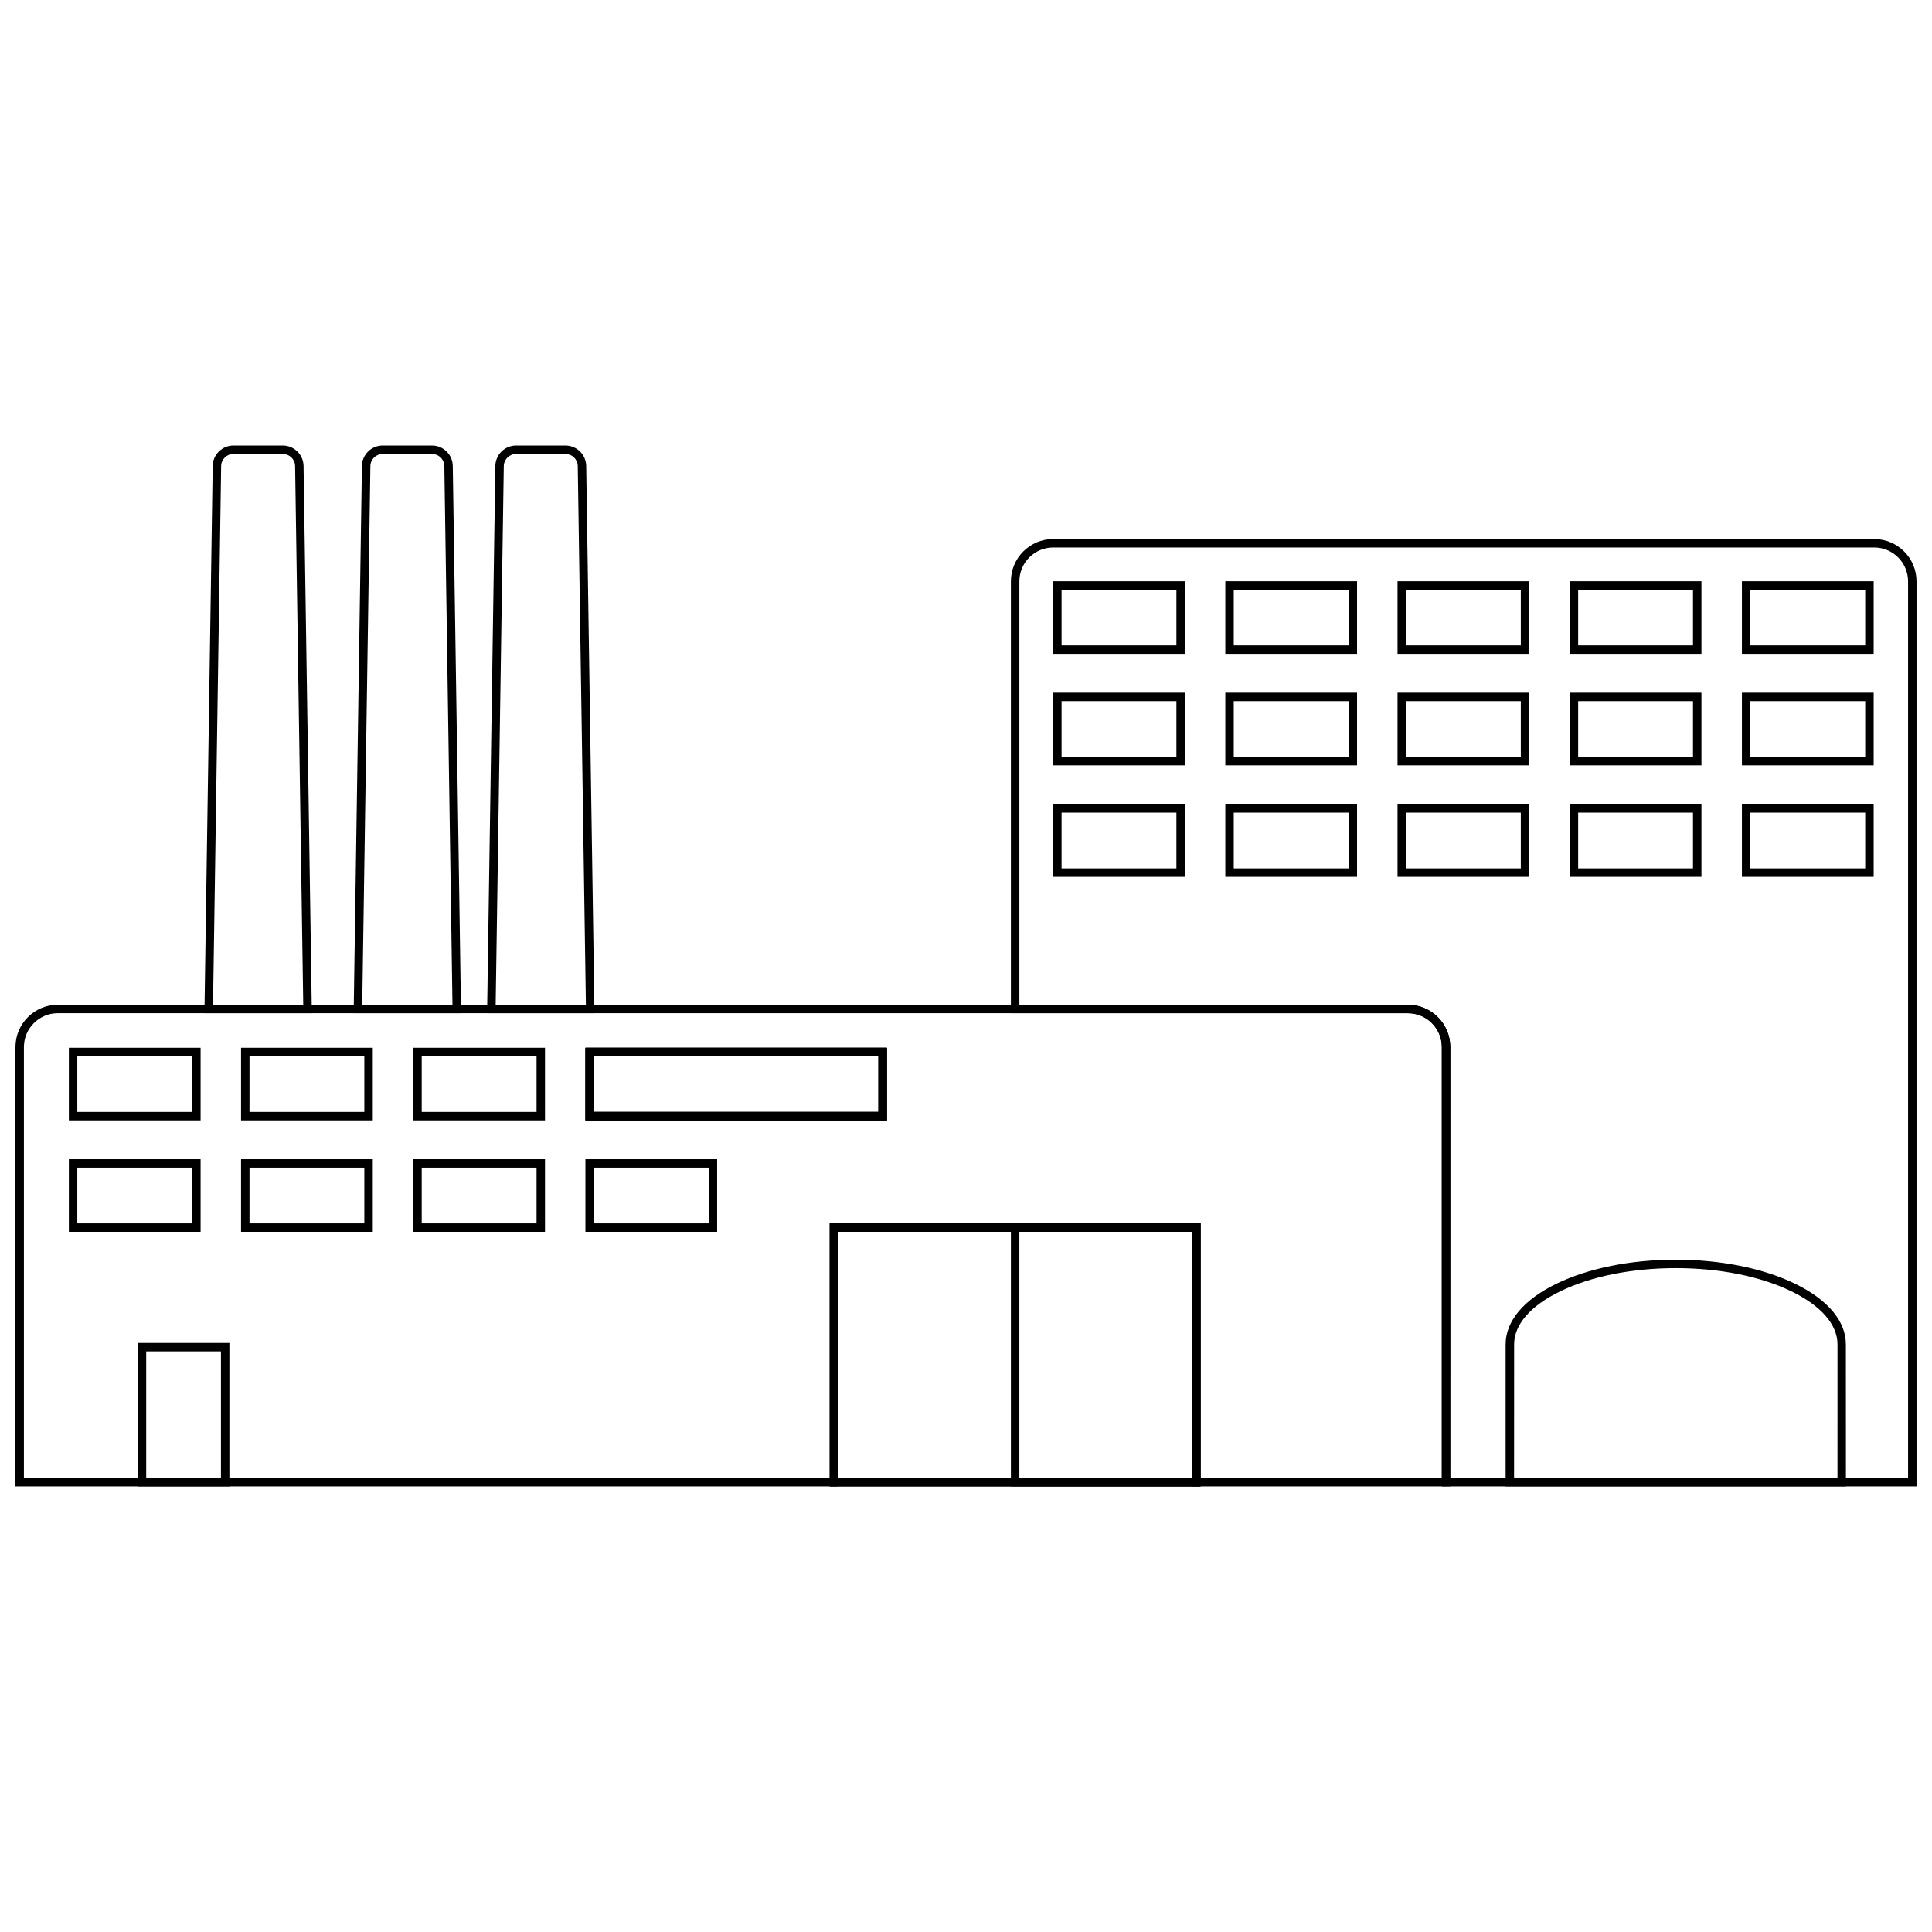 <?xml version="1.0" encoding="UTF-8"?>
<!-- The Best Svg Icon site in the world: iconSvg.co, Visit us! https://iconsvg.co -->
<svg width="800px" height="800px" version="1.1" viewBox="144 144 512 512" xmlns="http://www.w3.org/2000/svg">
 <defs>
  <clipPath id="b">
   <path d="m148.09 410h380.91v128h-380.91z"/>
  </clipPath>
  <clipPath id="a">
   <path d="m411 286h240.9v252h-240.9z"/>
  </clipPath>
 </defs>
 <path d="m197.16 440.91h-34.91v-19.246h34.91zm-32.672-2.238h30.434v-14.77h-30.434z"/>
 <path d="m197.16 470.45h-34.91v-19.246h34.91zm-32.672-2.238h30.434v-14.77h-30.434z"/>
 <path d="m242.79 440.91h-34.91v-19.246h34.91zm-32.672-2.238h30.434v-14.77h-30.434z"/>
 <path d="m242.79 470.45h-34.91v-19.246h34.91zm-32.672-2.238h30.434v-14.77h-30.434z"/>
 <path d="m288.43 440.91h-34.91v-19.246h34.91zm-32.672-2.238h30.434v-14.77h-30.434z"/>
 <path d="m288.43 470.45h-34.91v-19.246h34.91zm-32.672-2.238h30.434v-14.77h-30.434z"/>
 <path d="m458 317.28h-34.91v-19.246h34.91zm-32.672-2.238h30.434v-14.77h-30.434z"/>
 <path d="m458 346.82h-34.91v-19.246h34.91zm-32.672-2.238h30.434v-14.77h-30.434z"/>
 <path d="m503.63 317.28h-34.91v-19.246h34.91zm-32.672-2.238h30.434v-14.77h-30.434z"/>
 <path d="m503.63 346.82h-34.91v-19.246h34.91zm-32.672-2.238h30.434v-14.77h-30.434z"/>
 <path d="m549.27 317.28h-34.91v-19.246h34.91zm-32.672-2.238h30.434v-14.77h-30.434z"/>
 <path d="m549.27 346.82h-34.91v-19.246h34.91zm-32.672-2.238h30.434v-14.77h-30.434z"/>
 <path d="m458 376.36h-34.91v-19.246h34.91zm-32.672-2.238h30.434v-14.77h-30.434z"/>
 <path d="m503.63 376.36h-34.91v-19.246h34.91zm-32.672-2.238h30.434v-14.77h-30.434z"/>
 <path d="m549.27 376.36h-34.91v-19.246h34.91zm-32.672-2.238h30.434v-14.77h-30.434z"/>
 <path d="m594.9 317.28h-34.91v-19.246h34.91zm-32.672-2.238h30.434v-14.77h-30.434z"/>
 <path d="m594.9 346.82h-34.91v-19.246h34.91zm-32.672-2.238h30.434v-14.77h-30.434z"/>
 <path d="m594.9 376.36h-34.91v-19.246h34.91zm-32.672-2.238h30.434v-14.77h-30.434z"/>
 <path d="m640.54 317.28h-34.91v-19.246h34.91zm-32.672-2.238h30.434v-14.77h-30.434z"/>
 <path d="m640.54 346.82h-34.91v-19.246h34.91zm-32.672-2.238h30.434v-14.77h-30.434z"/>
 <path d="m640.54 376.36h-34.91v-19.246h34.91zm-32.672-2.238h30.434v-14.77h-30.434z"/>
 <path d="m379.04 440.91h-79.891v-19.246h79.891zm-77.652-2.238h75.414v-14.77h-75.414z"/>
 <path d="m334.05 470.45h-34.91v-19.246h34.91zm-32.672-2.238h30.434v-14.77h-30.434z"/>
 <path d="m226.64 412.51h-28.461l2.188-145.04c0.059-2.992 2.492-5.387 5.484-5.402h13.113c2.988 0.016 5.422 2.41 5.481 5.402zm-26.184-2.238h23.906l-2.156-142.77c-0.035-1.766-1.477-3.184-3.242-3.191h-13.113c-1.77 0.008-3.211 1.43-3.246 3.199z"/>
 <path d="m266.18 412.51h-28.457l2.188-145.04h0.004c0.059-2.992 2.492-5.387 5.484-5.402h13.109c2.992 0.016 5.426 2.414 5.484 5.402zm-26.184-2.238h23.914l-2.156-142.77c-0.039-1.77-1.477-3.184-3.246-3.191h-13.109c-1.773 0.008-3.215 1.426-3.246 3.199z"/>
 <path d="m301.54 412.51h-28.457l2.188-145.04c0.059-2.992 2.492-5.387 5.484-5.402h13.109c2.992 0.016 5.426 2.414 5.484 5.402zm-26.184-2.238h23.91l-2.156-142.77c-0.035-1.766-1.477-3.184-3.246-3.191h-13.109c-1.77 0.008-3.211 1.43-3.246 3.199z"/>
 <g clip-path="url(#b)">
  <path d="m528.34 537.93h-68.438v-67.48h-93.766v67.48h-218.04v-116.45c0.008-6.188 5.023-11.203 11.211-11.211h357.83c6.188 0.008 11.203 5.023 11.211 11.211zm-66.199-2.238h63.961v-114.21c-0.004-4.953-4.019-8.969-8.973-8.973h-357.82c-4.953 0.004-8.969 4.019-8.973 8.973v114.21h213.57v-67.48h98.238zm-83.102-94.781h-79.891v-19.246h79.891zm-77.652-2.238h75.414v-14.77h-75.414z"/>
 </g>
 <path d="m379.04 440.91h-79.891v-19.246h79.891zm-77.652-2.238h75.414v-14.77h-75.414z"/>
 <path d="m462.14 537.93h-98.238v-69.719h98.238zm-96.004-2.238h93.766v-65.242h-93.766z"/>
 <path d="m462.14 537.93h-98.238v-69.719h98.238zm-96.004-2.238h93.766v-65.242h-93.766z"/>
 <path d="m204.79 537.93h-24.281v-38.043h24.281zm-22.043-2.238h19.805v-33.566h-19.805z"/>
 <path d="m462.14 537.93h-50.238v-69.719h50.238zm-48-2.238h45.762v-65.242h-45.762z"/>
 <g clip-path="url(#a)">
  <path d="m651.9 537.93h-125.8v-116.45c-0.004-4.953-4.019-8.969-8.973-8.973h-105.23v-114.45c0.008-6.188 5.023-11.203 11.211-11.211h217.58c6.188 0.008 11.203 5.023 11.211 11.211zm-123.57-2.238h121.33v-237.63c-0.004-4.953-4.019-8.969-8.973-8.973h-217.57c-4.953 0.004-8.969 4.019-8.973 8.973v112.21h102.99c6.188 0.008 11.203 5.023 11.211 11.211z"/>
 </g>
 <path d="m633.19 537.93h-90.184v-37.668c0-6.144 4.797-11.859 13.508-16.078 8.453-4.098 19.668-6.356 31.578-6.356s23.125 2.258 31.578 6.356c8.711 4.223 13.508 9.93 13.508 16.078zm-87.945-2.238h85.707l0.004-35.43c0-5.242-4.352-10.234-12.246-14.062-8.156-3.953-19.02-6.133-30.602-6.133s-22.449 2.176-30.602 6.133c-7.898 3.828-12.246 8.82-12.246 14.062z"/>
</svg>
